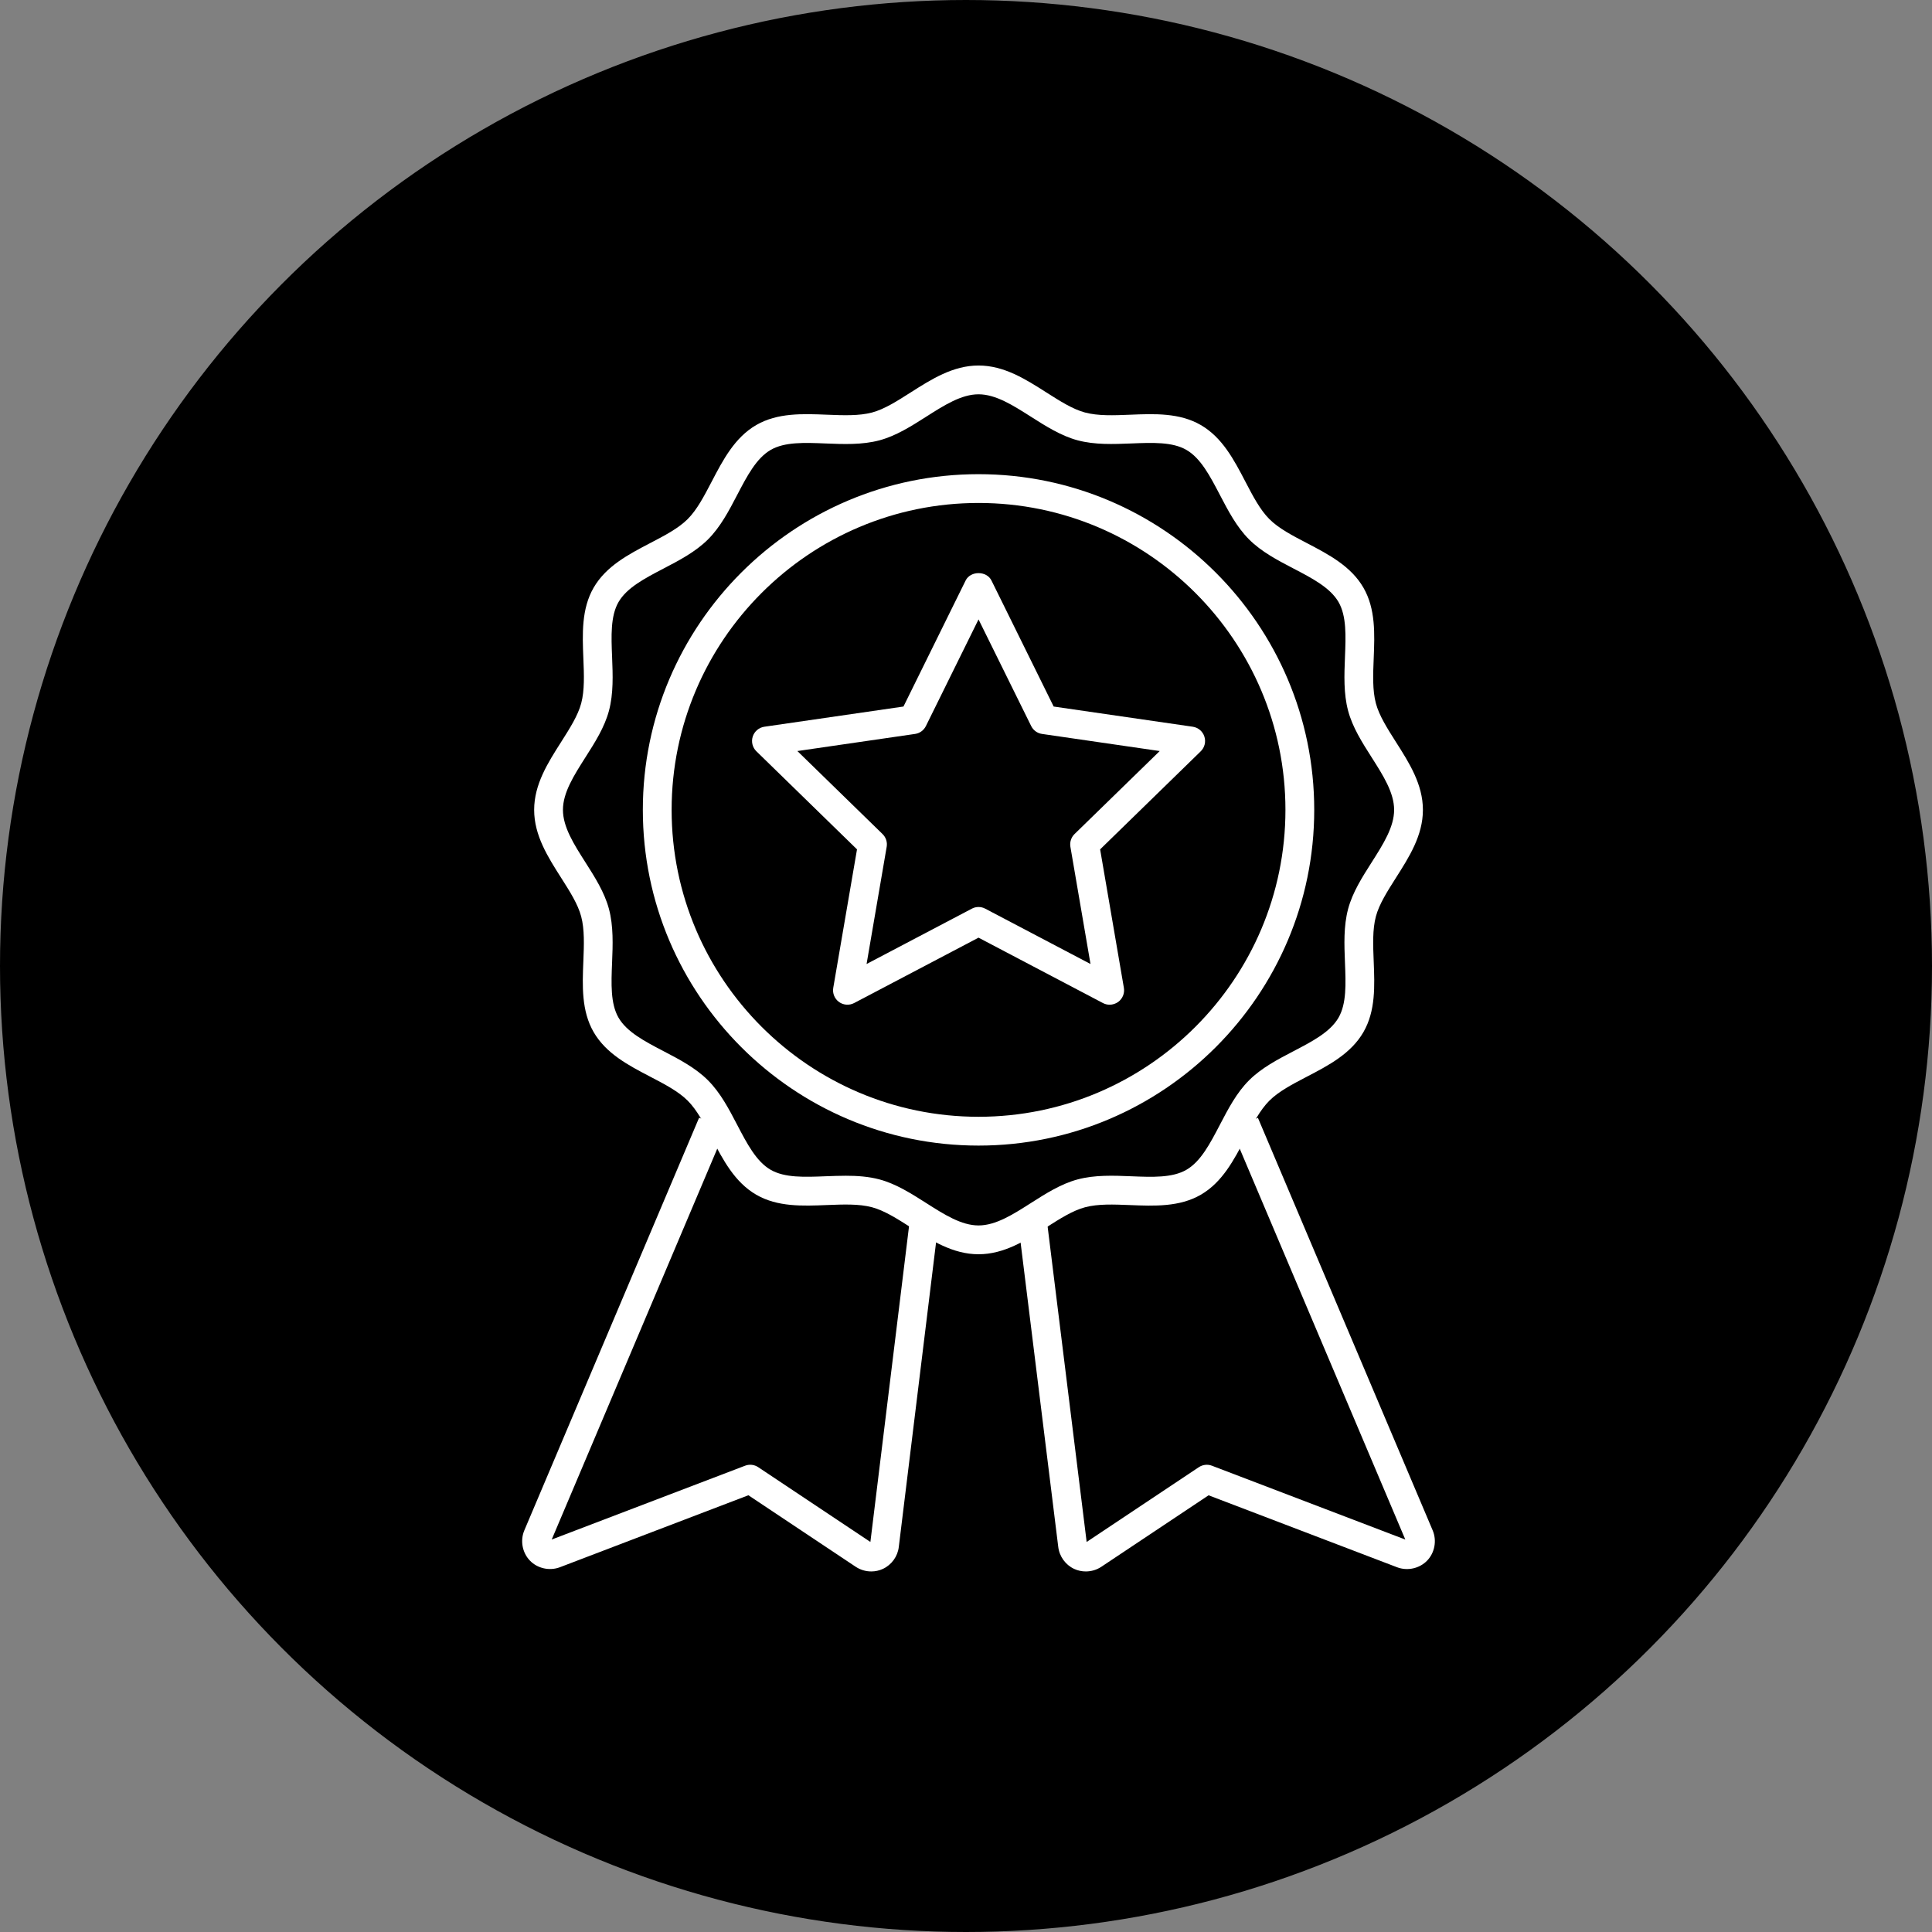 <?xml version="1.0" encoding="UTF-8"?> <svg xmlns="http://www.w3.org/2000/svg" width="111" height="111" viewBox="0 0 111 111" fill="none"><rect x="0" y="0" width="111" height="111" fill="#808080" stroke="none"/> <circle cx="55.5" cy="55.5" r="55" fill="black" stroke="black"></circle> <path d="M50.057 90.285C49.743 90.285 49.429 90.193 49.161 90.015L42.999 85.907L32.168 90.043C31.573 90.268 30.881 90.115 30.444 89.661C30.006 89.206 29.877 88.509 30.124 87.926L40.166 64.217L41.689 64.862L31.698 88.451L42.808 84.21C43.058 84.114 43.339 84.146 43.561 84.294L50.007 88.59L52.285 69.978L53.927 70.18L51.639 88.874C51.578 89.417 51.228 89.905 50.726 90.138C50.514 90.237 50.285 90.285 50.057 90.285ZM62.383 90.285C62.154 90.285 61.926 90.237 61.714 90.139C61.212 89.905 60.862 89.418 60.799 88.866L58.513 70.386L60.154 70.183L62.432 88.591L68.877 84.295C69.1 84.147 69.382 84.115 69.631 84.211L80.74 88.453L70.748 64.867L72.271 64.222L82.313 87.927C82.56 88.512 82.431 89.209 81.994 89.663C81.554 90.118 80.861 90.27 80.269 90.045L69.438 85.91L63.274 90.018C63.01 90.193 62.697 90.285 62.383 90.285Z" fill="white"></path> <path d="M56.22 72.061C54.751 72.061 53.512 71.272 52.314 70.509C51.539 70.016 50.807 69.549 50.101 69.361C49.351 69.16 48.457 69.197 47.51 69.234C46.115 69.29 44.672 69.349 43.451 68.642C42.21 67.924 41.538 66.635 40.888 65.388C40.455 64.558 40.046 63.773 39.511 63.238C38.977 62.703 38.192 62.294 37.361 61.861C36.114 61.21 34.825 60.538 34.107 59.298C33.401 58.077 33.459 56.634 33.515 55.24C33.553 54.293 33.59 53.398 33.389 52.648C33.201 51.942 32.734 51.211 32.242 50.437C31.479 49.239 30.689 48 30.689 46.531C30.689 45.061 31.479 43.822 32.242 42.625C32.734 41.85 33.201 41.119 33.391 40.413C33.591 39.663 33.555 38.768 33.516 37.821C33.46 36.427 33.401 34.984 34.107 33.763C34.825 32.522 36.114 31.85 37.361 31.199C38.192 30.766 38.977 30.357 39.511 29.822C40.046 29.287 40.455 28.502 40.888 27.672C41.539 26.425 42.211 25.136 43.451 24.418C44.672 23.712 46.115 23.77 47.51 23.826C48.458 23.864 49.351 23.899 50.102 23.7C50.808 23.512 51.54 23.045 52.315 22.551C53.512 21.789 54.751 21 56.22 21C57.69 21 58.929 21.789 60.126 22.552C60.901 23.045 61.633 23.512 62.338 23.7C63.089 23.9 63.982 23.866 64.93 23.827C66.324 23.77 67.768 23.712 68.989 24.419C70.23 25.137 70.902 26.426 71.552 27.673C71.984 28.503 72.394 29.288 72.928 29.823C73.463 30.358 74.248 30.767 75.079 31.2C76.326 31.851 77.615 32.523 78.333 33.763C79.039 34.984 78.98 36.427 78.924 37.821C78.886 38.768 78.849 39.663 79.05 40.413C79.239 41.119 79.706 41.85 80.198 42.626C80.961 43.823 81.751 45.062 81.751 46.532C81.751 48.001 80.961 49.239 80.198 50.438C79.706 51.213 79.239 51.944 79.05 52.65C78.85 53.401 78.886 54.295 78.924 55.242C78.98 56.638 79.039 58.08 78.332 59.301C77.614 60.541 76.325 61.214 75.077 61.863C74.247 62.296 73.462 62.705 72.927 63.24C72.393 63.775 71.983 64.56 71.55 65.39C70.9 66.637 70.228 67.926 68.988 68.643C67.767 69.349 66.326 69.292 64.929 69.236C63.982 69.198 63.088 69.161 62.338 69.362C61.632 69.55 60.9 70.016 60.126 70.51C58.929 71.272 57.69 72.061 56.22 72.061ZM48.597 67.551C49.252 67.551 49.904 67.595 50.53 67.762C51.481 68.016 52.357 68.574 53.204 69.113C54.248 69.778 55.234 70.406 56.221 70.406C57.208 70.406 58.195 69.778 59.238 69.113C60.085 68.574 60.959 68.016 61.912 67.762C62.906 67.497 63.969 67.539 64.998 67.581C66.209 67.63 67.354 67.677 68.161 67.21C68.986 66.733 69.52 65.708 70.086 64.624C70.558 63.719 71.045 62.783 71.76 62.07C72.475 61.355 73.41 60.867 74.315 60.395C75.4 59.829 76.425 59.294 76.902 58.47C77.368 57.665 77.322 56.52 77.273 55.307C77.232 54.278 77.189 53.214 77.454 52.221C77.708 51.269 78.266 50.393 78.805 49.547C79.469 48.503 80.097 47.517 80.097 46.529C80.097 45.542 79.469 44.556 78.805 43.512C78.266 42.666 77.708 41.791 77.454 40.838C77.189 39.844 77.232 38.781 77.273 37.752C77.322 36.539 77.368 35.394 76.903 34.589C76.425 33.765 75.401 33.23 74.316 32.664C73.411 32.192 72.476 31.705 71.761 30.989C71.047 30.274 70.559 29.339 70.087 28.434C69.52 27.349 68.986 26.324 68.162 25.848C67.358 25.382 66.212 25.429 64.999 25.478C63.969 25.519 62.906 25.562 61.912 25.297C60.961 25.042 60.086 24.486 59.239 23.947C58.194 23.282 57.207 22.654 56.22 22.654C55.233 22.654 54.246 23.282 53.203 23.947C52.356 24.486 51.481 25.043 50.529 25.298C49.535 25.563 48.471 25.521 47.442 25.479C46.229 25.429 45.084 25.383 44.279 25.849C43.455 26.326 42.92 27.35 42.354 28.435C41.882 29.34 41.394 30.276 40.679 30.989C39.965 31.703 39.03 32.192 38.125 32.664C37.04 33.23 36.015 33.765 35.537 34.589C35.072 35.394 35.117 36.539 35.167 37.752C35.208 38.781 35.251 39.844 34.986 40.838C34.732 41.79 34.174 42.666 33.635 43.511C32.971 44.555 32.343 45.541 32.343 46.528C32.343 47.516 32.971 48.502 33.635 49.545C34.174 50.392 34.731 51.267 34.985 52.218C35.25 53.212 35.208 54.276 35.166 55.305C35.116 56.517 35.071 57.663 35.536 58.468C36.014 59.293 37.038 59.827 38.123 60.393C39.028 60.865 39.963 61.352 40.677 62.068C41.392 62.782 41.88 63.718 42.352 64.623C42.918 65.707 43.453 66.733 44.277 67.209C45.082 67.675 46.228 67.629 47.44 67.58C47.826 67.566 48.212 67.551 48.597 67.551Z" fill="white"></path> <path d="M56.22 65.818C45.585 65.818 36.933 57.166 36.933 46.53C36.933 35.895 45.585 27.243 56.22 27.243C66.855 27.243 75.507 35.895 75.507 46.53C75.507 57.166 66.855 65.818 56.22 65.818ZM56.22 28.897C46.497 28.897 38.587 36.808 38.587 46.53C38.587 56.253 46.497 64.163 56.22 64.163C65.942 64.163 73.853 56.253 73.853 46.53C73.853 36.808 65.942 28.897 56.22 28.897Z" fill="white"></path> <path d="M63.751 57.724C63.619 57.724 63.487 57.692 63.366 57.628L56.22 53.872L49.074 57.628C48.795 57.775 48.458 57.751 48.202 57.566C47.948 57.38 47.82 57.066 47.873 56.757L49.238 48.799L43.457 43.164C43.232 42.944 43.151 42.615 43.248 42.316C43.346 42.017 43.604 41.799 43.916 41.753L51.907 40.593L55.479 33.352C55.757 32.787 56.683 32.787 56.963 33.352L60.537 40.593L68.528 41.753C68.839 41.799 69.098 42.017 69.195 42.316C69.293 42.616 69.212 42.944 68.987 43.164L63.206 48.799L64.571 56.757C64.624 57.066 64.496 57.38 64.242 57.566C64.093 57.671 63.922 57.724 63.751 57.724ZM56.22 52.11C56.352 52.11 56.484 52.142 56.605 52.206L62.653 55.385L61.498 48.651C61.453 48.382 61.542 48.108 61.736 47.919L66.63 43.15L59.868 42.167C59.598 42.128 59.366 41.959 59.245 41.714L56.22 35.587L53.196 41.714C53.075 41.959 52.843 42.128 52.574 42.167L45.812 43.15L50.705 47.919C50.9 48.109 50.989 48.383 50.943 48.651L49.788 55.385L55.836 52.206C55.955 52.142 56.087 52.11 56.22 52.11Z" fill="white"></path> </svg> 